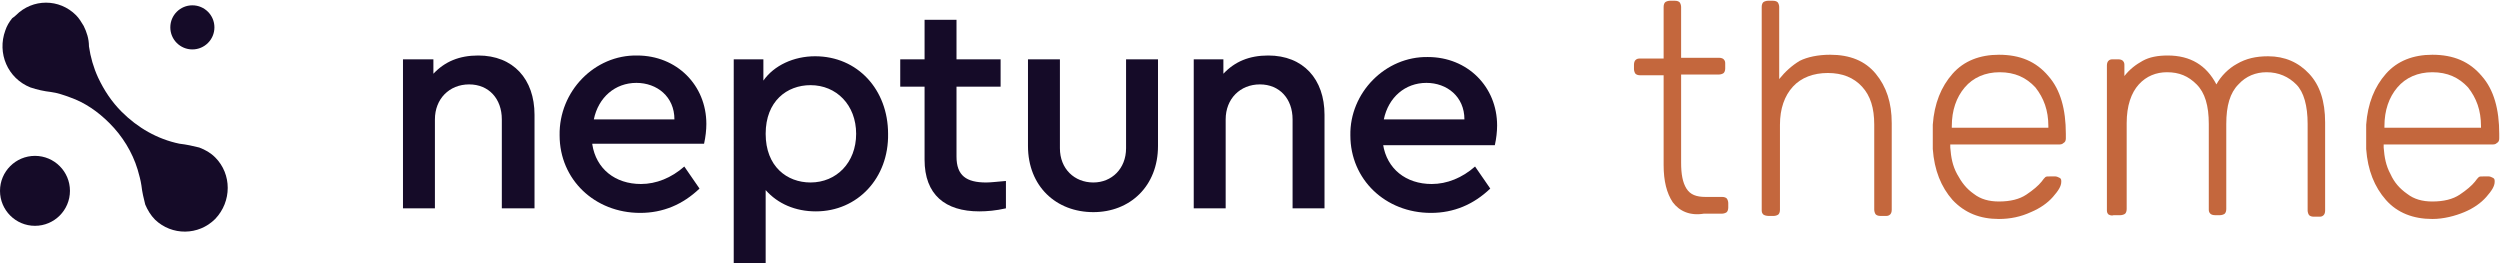 <?xml version="1.0" encoding="utf-8"?>
<!-- Generator: Adobe Illustrator 24.0.3, SVG Export Plug-In . SVG Version: 6.00 Build 0)  -->
<svg version="1.1" id="Calque_1" xmlns="http://www.w3.org/2000/svg" xmlns:xlink="http://www.w3.org/1999/xlink" x="0px" y="0px"
	 viewBox="0 0 328.8 34.6" style="enable-background:new 0 0 328.8 34.6;" xml:space="preserve">
<style type="text/css">
	.st0{enable-background:new    ;}
	.st1{fill:#150b28;}
	.st2{fill:#C4673D;}
</style>
<g class="st0">
	<path class="st1" d="M70.2,27.4H66V15.7c0-2.7-1.7-4.6-4.3-4.6c-2.6,0-4.5,1.9-4.5,4.6v11.7H53V7.8H57v1.9c1.5-1.6,3.4-2.4,5.9-2.4
		c4.6,0,7.4,3.1,7.4,7.8V27.4z"/>
	<path class="st1" d="M77.9,19c0.5,3.2,3,5.2,6.4,5.2c2,0,4-0.8,5.7-2.3l2,2.9c-2.2,2.1-4.8,3.2-7.8,3.2c-6,0-10.6-4.4-10.6-10.2
		C73.5,12,78.2,7.2,83.8,7.3c5.2,0,9.1,3.9,9.1,9c0,0.8-0.1,1.7-0.3,2.6H77.9z M88.7,15.7c0-3-2.3-4.8-5-4.8c-2.8,0-5,1.9-5.6,4.8
		H88.7z"/>
	<path class="st1" d="M107.3,27.8c-2.7,0-5-1-6.6-2.8v9.6h-4.2V7.8h3.9v2.8c1.4-2,4-3.2,6.8-3.2c5.6,0,9.6,4.4,9.6,10.2
		C116.9,23.4,112.8,27.8,107.3,27.8z M106.6,11.2c-3.1,0-5.9,2.1-5.9,6.4c0,4.3,2.8,6.4,5.9,6.4c3.4,0,6-2.6,6-6.4
		C112.6,13.8,110,11.2,106.6,11.2z"/>
	<path class="st1" d="M132.3,27.4c-1.3,0.3-2.5,0.4-3.5,0.4c-4.5,0-7.2-2.2-7.2-6.8v-9.6h-3.2V7.8h3.2V2.6h4.2v5.2h5.8v3.6h-5.8v9.2
		c0,2.5,1.3,3.4,3.9,3.4c0.6,0,1.4-0.1,2.6-0.2V27.4z"/>
	<path class="st1" d="M135.2,7.8h4.2v11.7c0,2.7,1.9,4.5,4.4,4.5c2.4,0,4.3-1.8,4.3-4.5V7.8h4.2v11.4c0,5.3-3.7,8.7-8.5,8.7
		c-4.9,0-8.6-3.4-8.6-8.7V7.8z"/>
	<path class="st1" d="M174.2,27.4H170V15.7c0-2.7-1.7-4.6-4.3-4.6c-2.6,0-4.5,1.9-4.5,4.6v11.7H157V7.8h3.9v1.9
		c1.5-1.6,3.4-2.4,5.9-2.4c4.6,0,7.4,3.1,7.4,7.8V27.4z"/>
	<path class="st1" d="M181.9,19c0.5,3.2,3,5.2,6.4,5.2c2,0,4-0.8,5.7-2.3l2,2.9c-2.2,2.1-4.8,3.2-7.8,3.2c-6,0-10.6-4.4-10.6-10.2
		c-0.1-5.6,4.6-10.4,10.2-10.3c5.2,0,9.1,3.9,9.1,9c0,0.8-0.1,1.7-0.3,2.6H181.9z M192.6,15.7c0-3-2.3-4.8-5-4.8
		c-2.8,0-5,1.9-5.6,4.8H192.6z"/>
</g>
<path id="Tracé_36" class="st1" d="M2.1,2L2.1,2L2.1,2c2.2-2.2,5.7-2.2,7.9,0c0.4,0.4,0.7,0.9,1,1.4c0.4,0.8,0.7,1.7,0.7,2.7
	c0.2,1.4,0.6,2.8,1.2,4.1c0.8,1.7,1.8,3.2,3.1,4.5c2.1,2.1,4.7,3.6,7.6,4.2c0.9,0.1,1.8,0.3,2.6,0.5c0.8,0.3,1.5,0.7,2.1,1.3
	c2.2,2.2,2.2,5.8,0,8.1c-2.2,2.2-5.7,2.2-7.9,0.1c-0.6-0.6-1-1.3-1.3-2c-0.2-0.8-0.4-1.6-0.5-2.5c-0.1-0.7-0.3-1.4-0.5-2.1
	c-0.7-2.3-2-4.4-3.7-6.1c-1.5-1.5-3.2-2.7-5.2-3.4c-0.8-0.3-1.7-0.6-2.5-0.7c-0.9-0.1-1.8-0.3-2.7-0.6c-3-1.2-4.4-4.5-3.3-7.5
	c0.2-0.6,0.5-1.1,0.9-1.6C1.9,2.2,2,2.1,2.1,2z"/>
<ellipse id="Ellipse_280" class="st1" cx="25.3" cy="3.6" rx="2.9" ry="2.9"/>
<ellipse id="Ellipse_279" class="st1" cx="4.6" cy="25.1" rx="4.6" ry="4.6"/>
<g class="st0">
	<path class="st2" d="M220,26.6c-0.8-1.2-1.2-2.8-1.2-4.9V9.9h-3.1c-0.3,0-0.5-0.1-0.6-0.2s-0.2-0.4-0.2-0.6V8.5
		c0-0.3,0.1-0.5,0.2-0.6c0.2-0.2,0.4-0.2,0.6-0.2h3.1V0.9c0-0.3,0.1-0.5,0.2-0.6s0.4-0.2,0.6-0.2h0.7c0.3,0,0.5,0.1,0.6,0.2
		s0.2,0.4,0.2,0.6v6.7h5c0.3,0,0.5,0.1,0.6,0.2c0.2,0.2,0.2,0.4,0.2,0.6V9c0,0.3-0.1,0.5-0.2,0.6s-0.4,0.2-0.6,0.2h-5v11.6
		c0,1.5,0.2,2.6,0.7,3.4c0.5,0.8,1.3,1.1,2.5,1.1h2.2c0.3,0,0.5,0.1,0.6,0.2s0.2,0.4,0.2,0.6v0.6c0,0.3-0.1,0.5-0.2,0.6
		s-0.4,0.2-0.6,0.2h-2.4C222.3,28.4,220.9,27.8,220,26.6z"/>
	<path class="st2" d="M231.9,28.2c-0.2-0.2-0.2-0.4-0.2-0.6V0.9c0-0.3,0.1-0.5,0.2-0.6s0.4-0.2,0.6-0.2h0.7c0.3,0,0.5,0.1,0.6,0.2
		s0.2,0.4,0.2,0.6v9.5c0.8-1,1.7-1.8,2.7-2.4c1-0.5,2.4-0.8,4-0.8c2.6,0,4.6,0.8,6,2.5c1.4,1.7,2.1,3.8,2.1,6.5v11.4
		c0,0.3-0.1,0.5-0.2,0.6c-0.2,0.2-0.4,0.2-0.6,0.2h-0.7c-0.3,0-0.5-0.1-0.6-0.2s-0.2-0.4-0.2-0.6V16.4c0-2.2-0.5-3.8-1.6-5
		c-1.1-1.2-2.6-1.8-4.5-1.8c-1.9,0-3.5,0.6-4.6,1.8c-1.1,1.2-1.7,2.9-1.7,5v11.2c0,0.3-0.1,0.5-0.2,0.6s-0.4,0.2-0.6,0.2h-0.7
		C232.3,28.4,232,28.3,231.9,28.2z"/>
	<path class="st2" d="M256.8,26.3c-1.5-1.7-2.4-3.9-2.6-6.7l0-1.6l0-1.6c0.2-2.8,1.1-5,2.6-6.7c1.5-1.7,3.6-2.5,6.1-2.5
		c2.8,0,4.9,0.9,6.5,2.8c1.6,1.8,2.3,4.4,2.3,7.6v0.6c0,0.3-0.1,0.5-0.3,0.6c-0.2,0.2-0.4,0.2-0.7,0.2h-14.2v0.4
		c0.1,1.3,0.3,2.4,0.9,3.5s1.2,1.9,2.2,2.6c0.9,0.7,2,1,3.3,1c1.5,0,2.7-0.3,3.6-0.9c0.9-0.6,1.6-1.2,2-1.7c0.2-0.3,0.4-0.5,0.5-0.6
		c0.1-0.1,0.3-0.1,0.7-0.1h0.6c0.2,0,0.4,0.1,0.6,0.2c0.2,0.1,0.2,0.3,0.2,0.5c0,0.6-0.4,1.2-1.1,2c-0.7,0.8-1.7,1.5-2.9,2
		c-1.3,0.6-2.7,0.9-4.2,0.9C260.4,28.8,258.4,28,256.8,26.3z M269.4,16.8v-0.2c0-2.1-0.6-3.7-1.7-5.1c-1.2-1.3-2.7-2-4.7-2
		c-1.9,0-3.5,0.7-4.6,2c-1.1,1.3-1.7,3-1.7,5.1v0.2H269.4z"/>
	<path class="st2" d="M277.3,28.2c-0.2-0.2-0.2-0.4-0.2-0.6v-19c0-0.3,0.1-0.5,0.2-0.6c0.2-0.2,0.4-0.2,0.6-0.2h0.7
		c0.3,0,0.5,0.1,0.6,0.2c0.2,0.2,0.2,0.4,0.2,0.6v1.4c0.7-0.9,1.5-1.5,2.4-2s2-0.7,3.3-0.7c3,0,5.1,1.3,6.4,3.8
		c0.6-1.1,1.6-2.1,2.7-2.7c1.2-0.7,2.5-1,4.1-1c2.2,0,4,0.8,5.4,2.3c1.4,1.5,2.1,3.6,2.1,6.4v11.6c0,0.3-0.1,0.5-0.2,0.6
		c-0.2,0.2-0.4,0.2-0.6,0.2h-0.7c-0.3,0-0.5-0.1-0.6-0.2s-0.2-0.4-0.2-0.6V16.3c0-2.4-0.5-4.2-1.5-5.2s-2.3-1.6-3.9-1.6
		c-1.4,0-2.7,0.5-3.7,1.6c-1.1,1.1-1.6,2.8-1.6,5.2v11.2c0,0.3-0.1,0.5-0.2,0.6s-0.4,0.2-0.6,0.2h-0.7c-0.3,0-0.5-0.1-0.6-0.2
		c-0.2-0.2-0.2-0.4-0.2-0.6V16.3c0-2.4-0.5-4.1-1.6-5.2s-2.3-1.6-3.9-1.6c-1.4,0-2.7,0.5-3.7,1.6s-1.6,2.8-1.6,5.1v11.3
		c0,0.3-0.1,0.5-0.2,0.6s-0.4,0.2-0.6,0.2H278C277.7,28.4,277.5,28.3,277.3,28.2z"/>
	<path class="st2" d="M313.8,26.3c-1.5-1.7-2.4-3.9-2.6-6.7l0-1.6l0-1.6c0.2-2.8,1.1-5,2.6-6.7c1.5-1.7,3.6-2.5,6.1-2.5
		c2.8,0,4.9,0.9,6.5,2.8c1.6,1.8,2.3,4.4,2.3,7.6v0.6c0,0.3-0.1,0.5-0.3,0.6c-0.2,0.2-0.4,0.2-0.7,0.2h-14.2v0.4
		c0.1,1.3,0.3,2.4,0.9,3.5c0.5,1.1,1.2,1.9,2.2,2.6c0.9,0.7,2,1,3.3,1c1.5,0,2.7-0.3,3.6-0.9c0.9-0.6,1.6-1.2,2-1.7
		c0.2-0.3,0.4-0.5,0.5-0.6s0.3-0.1,0.7-0.1h0.6c0.2,0,0.4,0.1,0.6,0.2c0.2,0.1,0.2,0.3,0.2,0.5c0,0.6-0.4,1.2-1.1,2
		c-0.7,0.8-1.7,1.5-2.9,2s-2.7,0.9-4.2,0.9C317.4,28.8,315.3,28,313.8,26.3z M326.3,16.8v-0.2c0-2.1-0.6-3.7-1.7-5.1
		c-1.2-1.3-2.7-2-4.7-2c-1.9,0-3.5,0.7-4.6,2c-1.1,1.3-1.7,3-1.7,5.1v0.2H326.3z"/>
</g>
</svg>

